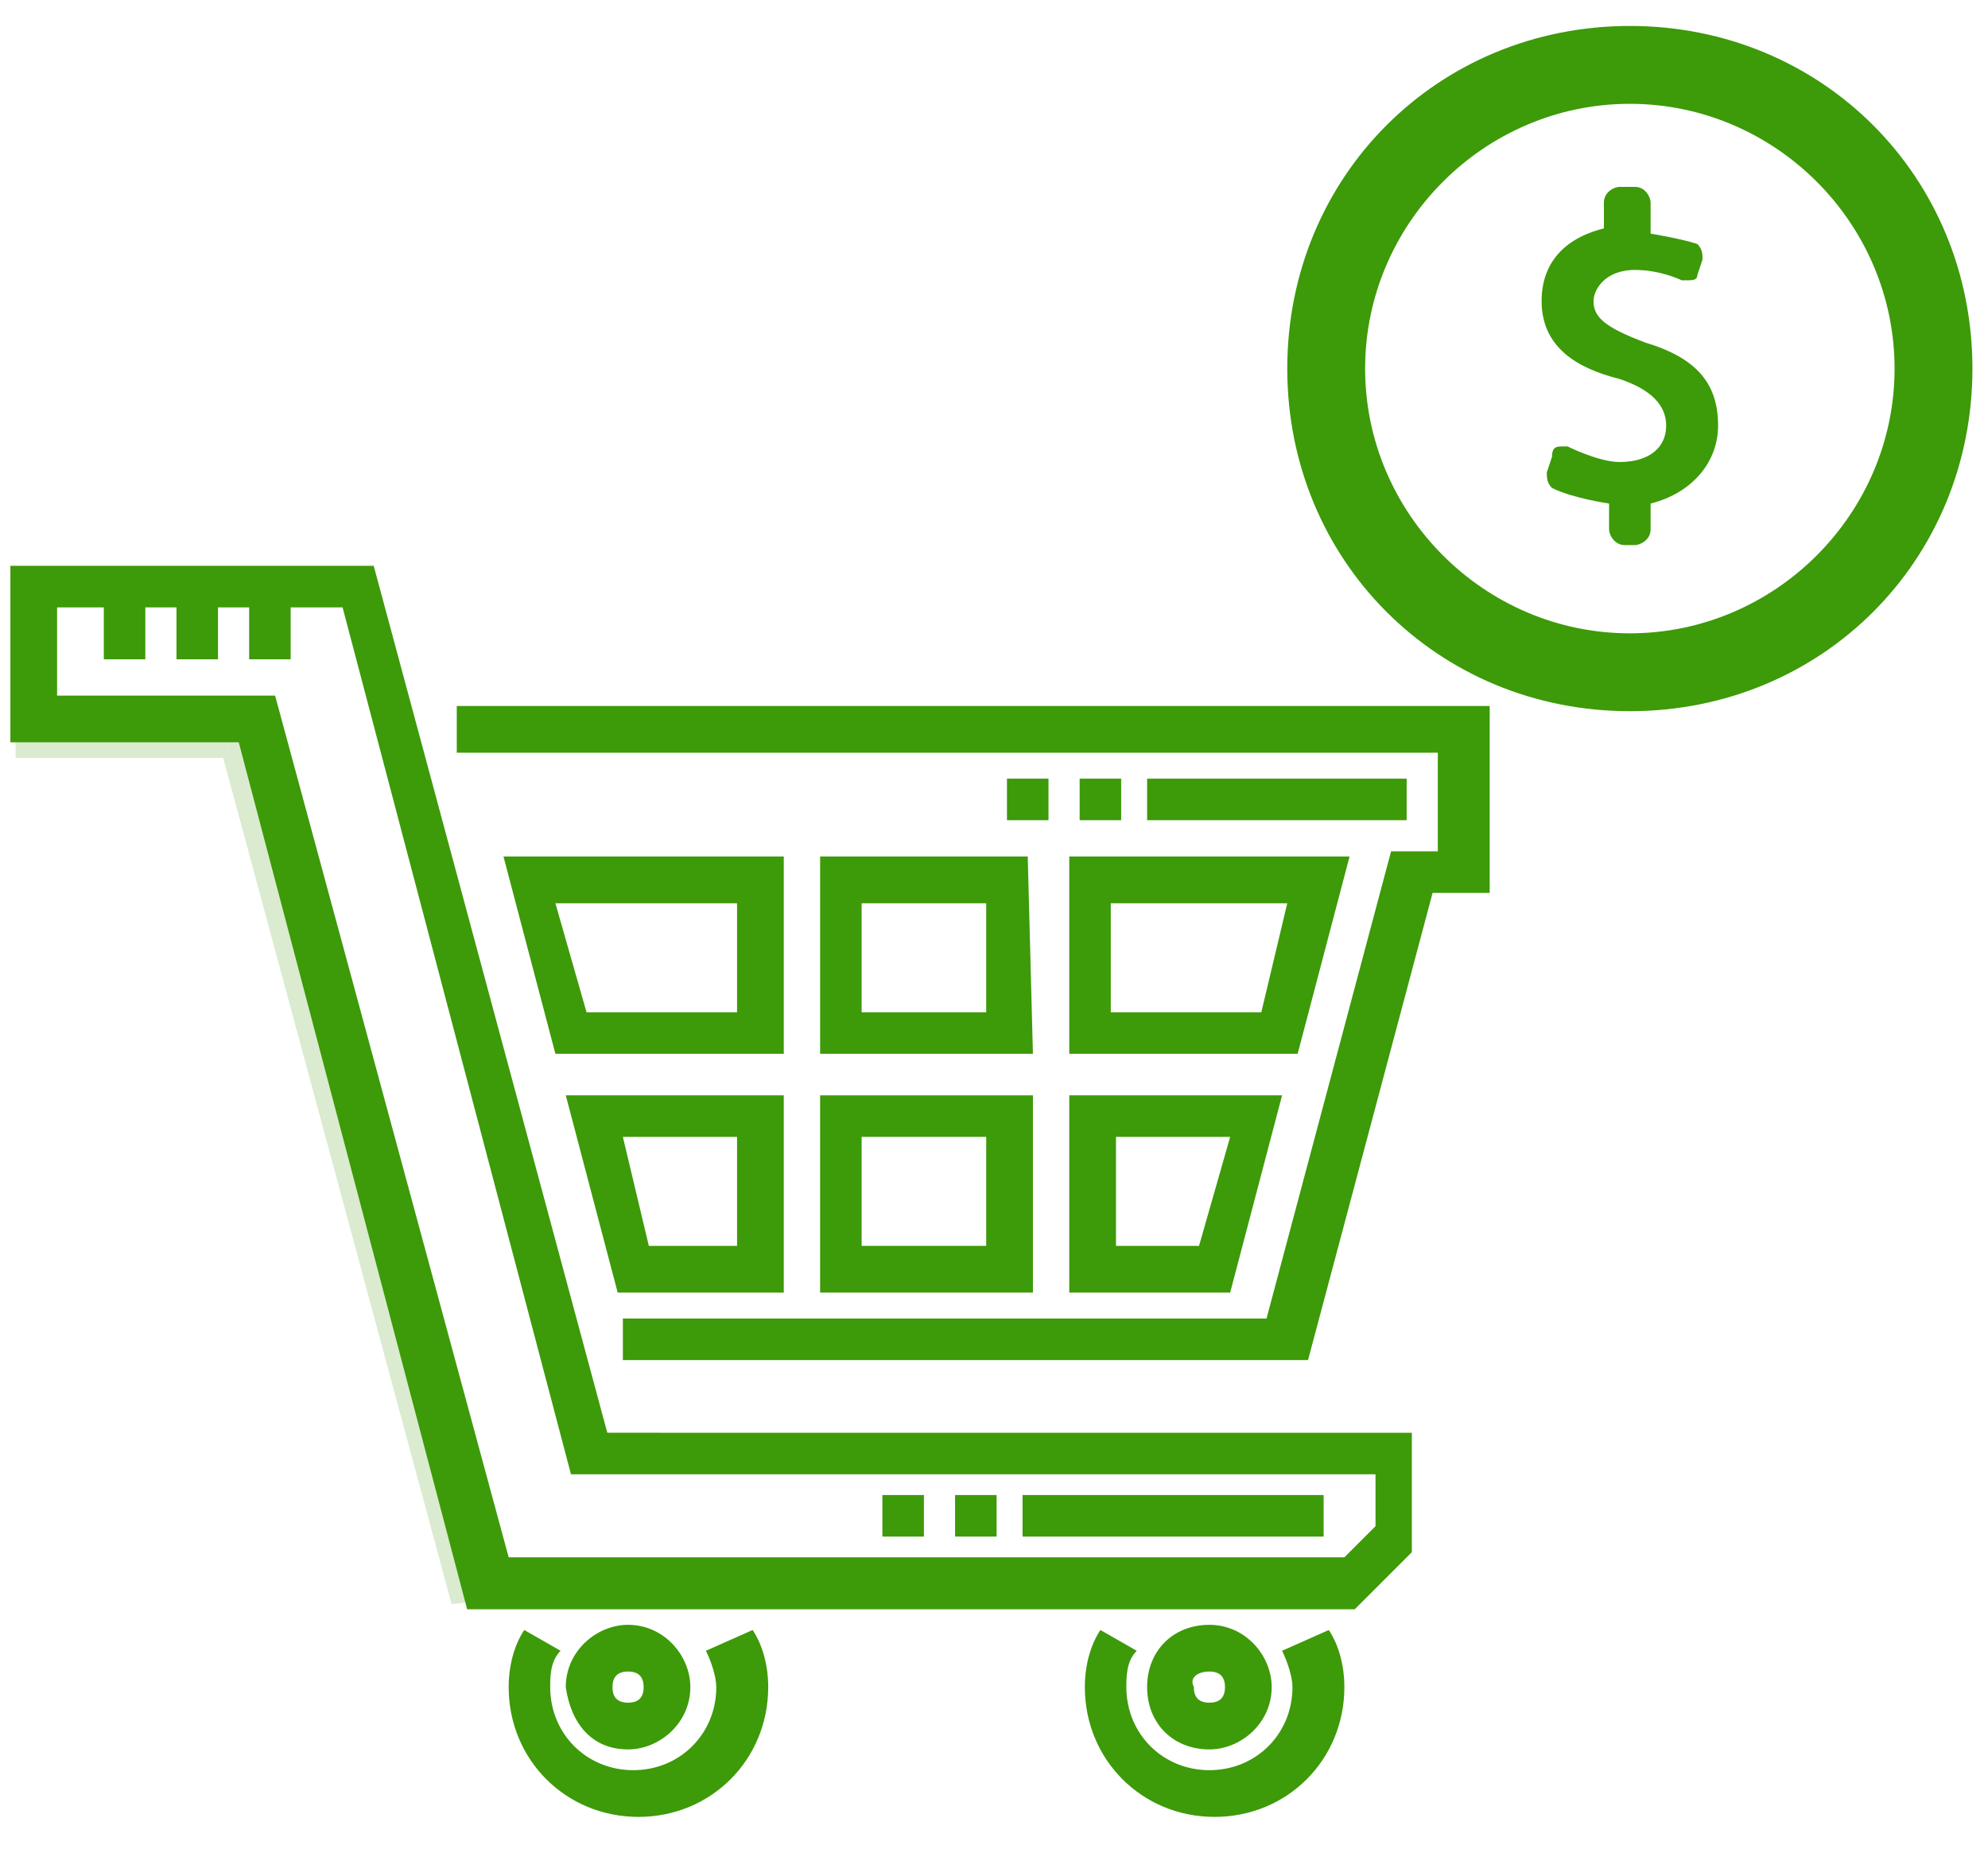 <?xml version="1.0" encoding="utf-8"?>
<!-- Generator: Adobe Illustrator 22.0.0, SVG Export Plug-In . SVG Version: 6.00 Build 0)  -->
<svg version="1.1" id="Layer_1" xmlns="http://www.w3.org/2000/svg" xmlns:xlink="http://www.w3.org/1999/xlink" x="0px" y="0px"
	 viewBox="0 0 38.3 35.7" style="enable-background:new 0 0 38.3 35.7;" xml:space="preserve">
<style type="text/css">
	.st0{fill:#DAEBD0;}
	.st1{fill:#3D9A09;}
</style>
<g>
	<polygon class="st0" points="0.8,14.6 4.3,14.6 4.6,14 0.3,13.9 0.3,14.6 	"/>
	<path class="st0" d="M9.7,30.8L4.6,14l-0.3,0.6l4.4,16.3"/>
	<g>
		<g id="Layer_5_58_">
			<g>
				<g>
					<path class="st1" d="M31.7,6.6c-0.8-0.3-1-0.5-1-0.8c0-0.2,0.2-0.6,0.8-0.6c0.5,0,0.9,0.2,0.9,0.2c0,0,0.1,0,0.1,0
						c0.1,0,0.2,0,0.2-0.1l0.1-0.3c0-0.1,0-0.2-0.1-0.3c-0.3-0.1-0.9-0.2-0.9-0.2s0,0,0,0V3.9c0-0.1-0.1-0.3-0.3-0.3h-0.3
						c-0.1,0-0.3,0.1-0.3,0.3v0.5c0,0,0,0,0,0c-0.8,0.2-1.2,0.7-1.2,1.4c0,0.9,0.7,1.3,1.5,1.5c0.6,0.2,0.9,0.5,0.9,0.9
						c0,0.4-0.3,0.7-0.9,0.7c-0.4,0-1-0.3-1-0.3c0,0-0.1,0-0.1,0c-0.1,0-0.2,0-0.2,0.2l-0.1,0.3c0,0.1,0,0.2,0.1,0.3
						c0.4,0.2,1.1,0.3,1.1,0.3c0,0,0,0,0,0v0.5c0,0.1,0.1,0.3,0.3,0.3h0.2c0.1,0,0.3-0.1,0.3-0.3V9.7c0,0,0,0,0,0
						c0.8-0.2,1.3-0.8,1.3-1.5C33.1,7.4,32.7,6.9,31.7,6.6z"/>
					<path class="st1" d="M31.4,0.5c-3.7,0-6.6,2.9-6.6,6.6c0,3.7,2.9,6.6,6.6,6.6S38,10.8,38,7.1C38,3.4,35.1,0.5,31.4,0.5z
						 M31.4,12.2c-2.8,0-5.1-2.3-5.1-5.1S28.6,2,31.4,2s5.1,2.3,5.1,5.1C36.5,9.9,34.2,12.2,31.4,12.2z"/>
				</g>
			</g>
		</g>
	</g>
	<path class="st1" d="M7.2,10.9h-7v3.4h4.4l4.4,16.7h17.1l1.1-1.1v-2.3H11.7L7.2,10.9z M26.5,29.4l-0.6,0.6H9.8L5.3,13.4H1.1v-1.7H2
		v1h0.8v-1h0.6v1h0.8v-1h0.6v1h0.8v-1h1L11,28.4h15.5V29.4z"/>
	<path class="st1" d="M12.1,33.7c0.6,0,1.2-0.5,1.2-1.2c0-0.6-0.5-1.2-1.2-1.2c-0.6,0-1.2,0.5-1.2,1.2C11,33.2,11.4,33.7,12.1,33.7z
		 M12.1,32.2c0.2,0,0.3,0.1,0.3,0.3c0,0.2-0.1,0.3-0.3,0.3s-0.3-0.1-0.3-0.3C11.8,32.3,11.9,32.2,12.1,32.2z"/>
	<path class="st1" d="M23.3,33.7c0.6,0,1.2-0.5,1.2-1.2c0-0.6-0.5-1.2-1.2-1.2s-1.2,0.5-1.2,1.2C22.1,33.2,22.6,33.7,23.3,33.7z
		 M23.3,32.2c0.2,0,0.3,0.1,0.3,0.3c0,0.2-0.1,0.3-0.3,0.3s-0.3-0.1-0.3-0.3C22.9,32.3,23.1,32.2,23.3,32.2z"/>
	<path class="st1" d="M26,16.5h-5.4v3.8H25L26,16.5z M24.3,19.5h-2.9v-2.1h3.4L24.3,19.5z"/>
	<path class="st1" d="M15.1,16.5H9.7l1,3.8h4.4V16.5z M14.2,19.5h-2.9l-0.6-2.1h3.5V19.5z"/>
	<path class="st1" d="M19.8,16.5h-4v3.8h4.1L19.8,16.5L19.8,16.5z M19,19.5h-2.4v-2.1H19V19.5z"/>
	<path class="st1" d="M20.6,24.9h3.1l1-3.8h-4.1L20.6,24.9L20.6,24.9z M21.5,21.9h2.2L23.1,24h-1.6V21.9z"/>
	<path class="st1" d="M15.8,24.9h4.1v-3.8h-4.1V24.9z M16.7,21.9H19V24h-2.4V21.9z"/>
	<path class="st1" d="M15.1,24.9v-3.8h-4.2l1,3.8H15.1z M14.2,21.9V24h-1.7L12,21.9H14.2z"/>
	<path class="st1" d="M8.8,13.7v0.8h18.9v1.9h-0.9l-2.4,9H12v0.8h13.2l2.4-9h1.1v-3.6H8.8z"/>
	<path class="st1" d="M13.6,31.8c0.1,0.2,0.2,0.5,0.2,0.7c0,0.9-0.7,1.6-1.6,1.6s-1.6-0.7-1.6-1.6c0-0.2,0-0.5,0.2-0.7l-0.7-0.4
		c-0.2,0.3-0.3,0.7-0.3,1.1c0,1.4,1.1,2.5,2.5,2.5s2.5-1.1,2.5-2.5c0-0.4-0.1-0.8-0.3-1.1L13.6,31.8z"/>
	<path class="st1" d="M24.7,31.8c0.1,0.2,0.2,0.5,0.2,0.7c0,0.9-0.7,1.6-1.6,1.6s-1.6-0.7-1.6-1.6c0-0.2,0-0.5,0.2-0.7l-0.7-0.4
		c-0.2,0.3-0.3,0.7-0.3,1.1c0,1.4,1.1,2.5,2.5,2.5c1.4,0,2.5-1.1,2.5-2.5c0-0.4-0.1-0.8-0.3-1.1L24.7,31.8z"/>
	<path class="st1" d="M27.1,15.8h-5V15h5V15.8z M21.6,15.8h-0.8V15h0.8V15.8z M20.2,15.8h-0.8V15h0.8V15.8z"/>
	<path class="st1" d="M25.5,29.6h-5.8v-0.8h5.8V29.6z M19.2,29.6h-0.8v-0.8h0.8V29.6z M17.8,29.6h-0.8v-0.8h0.8V29.6z"/>
</g>
</svg>
